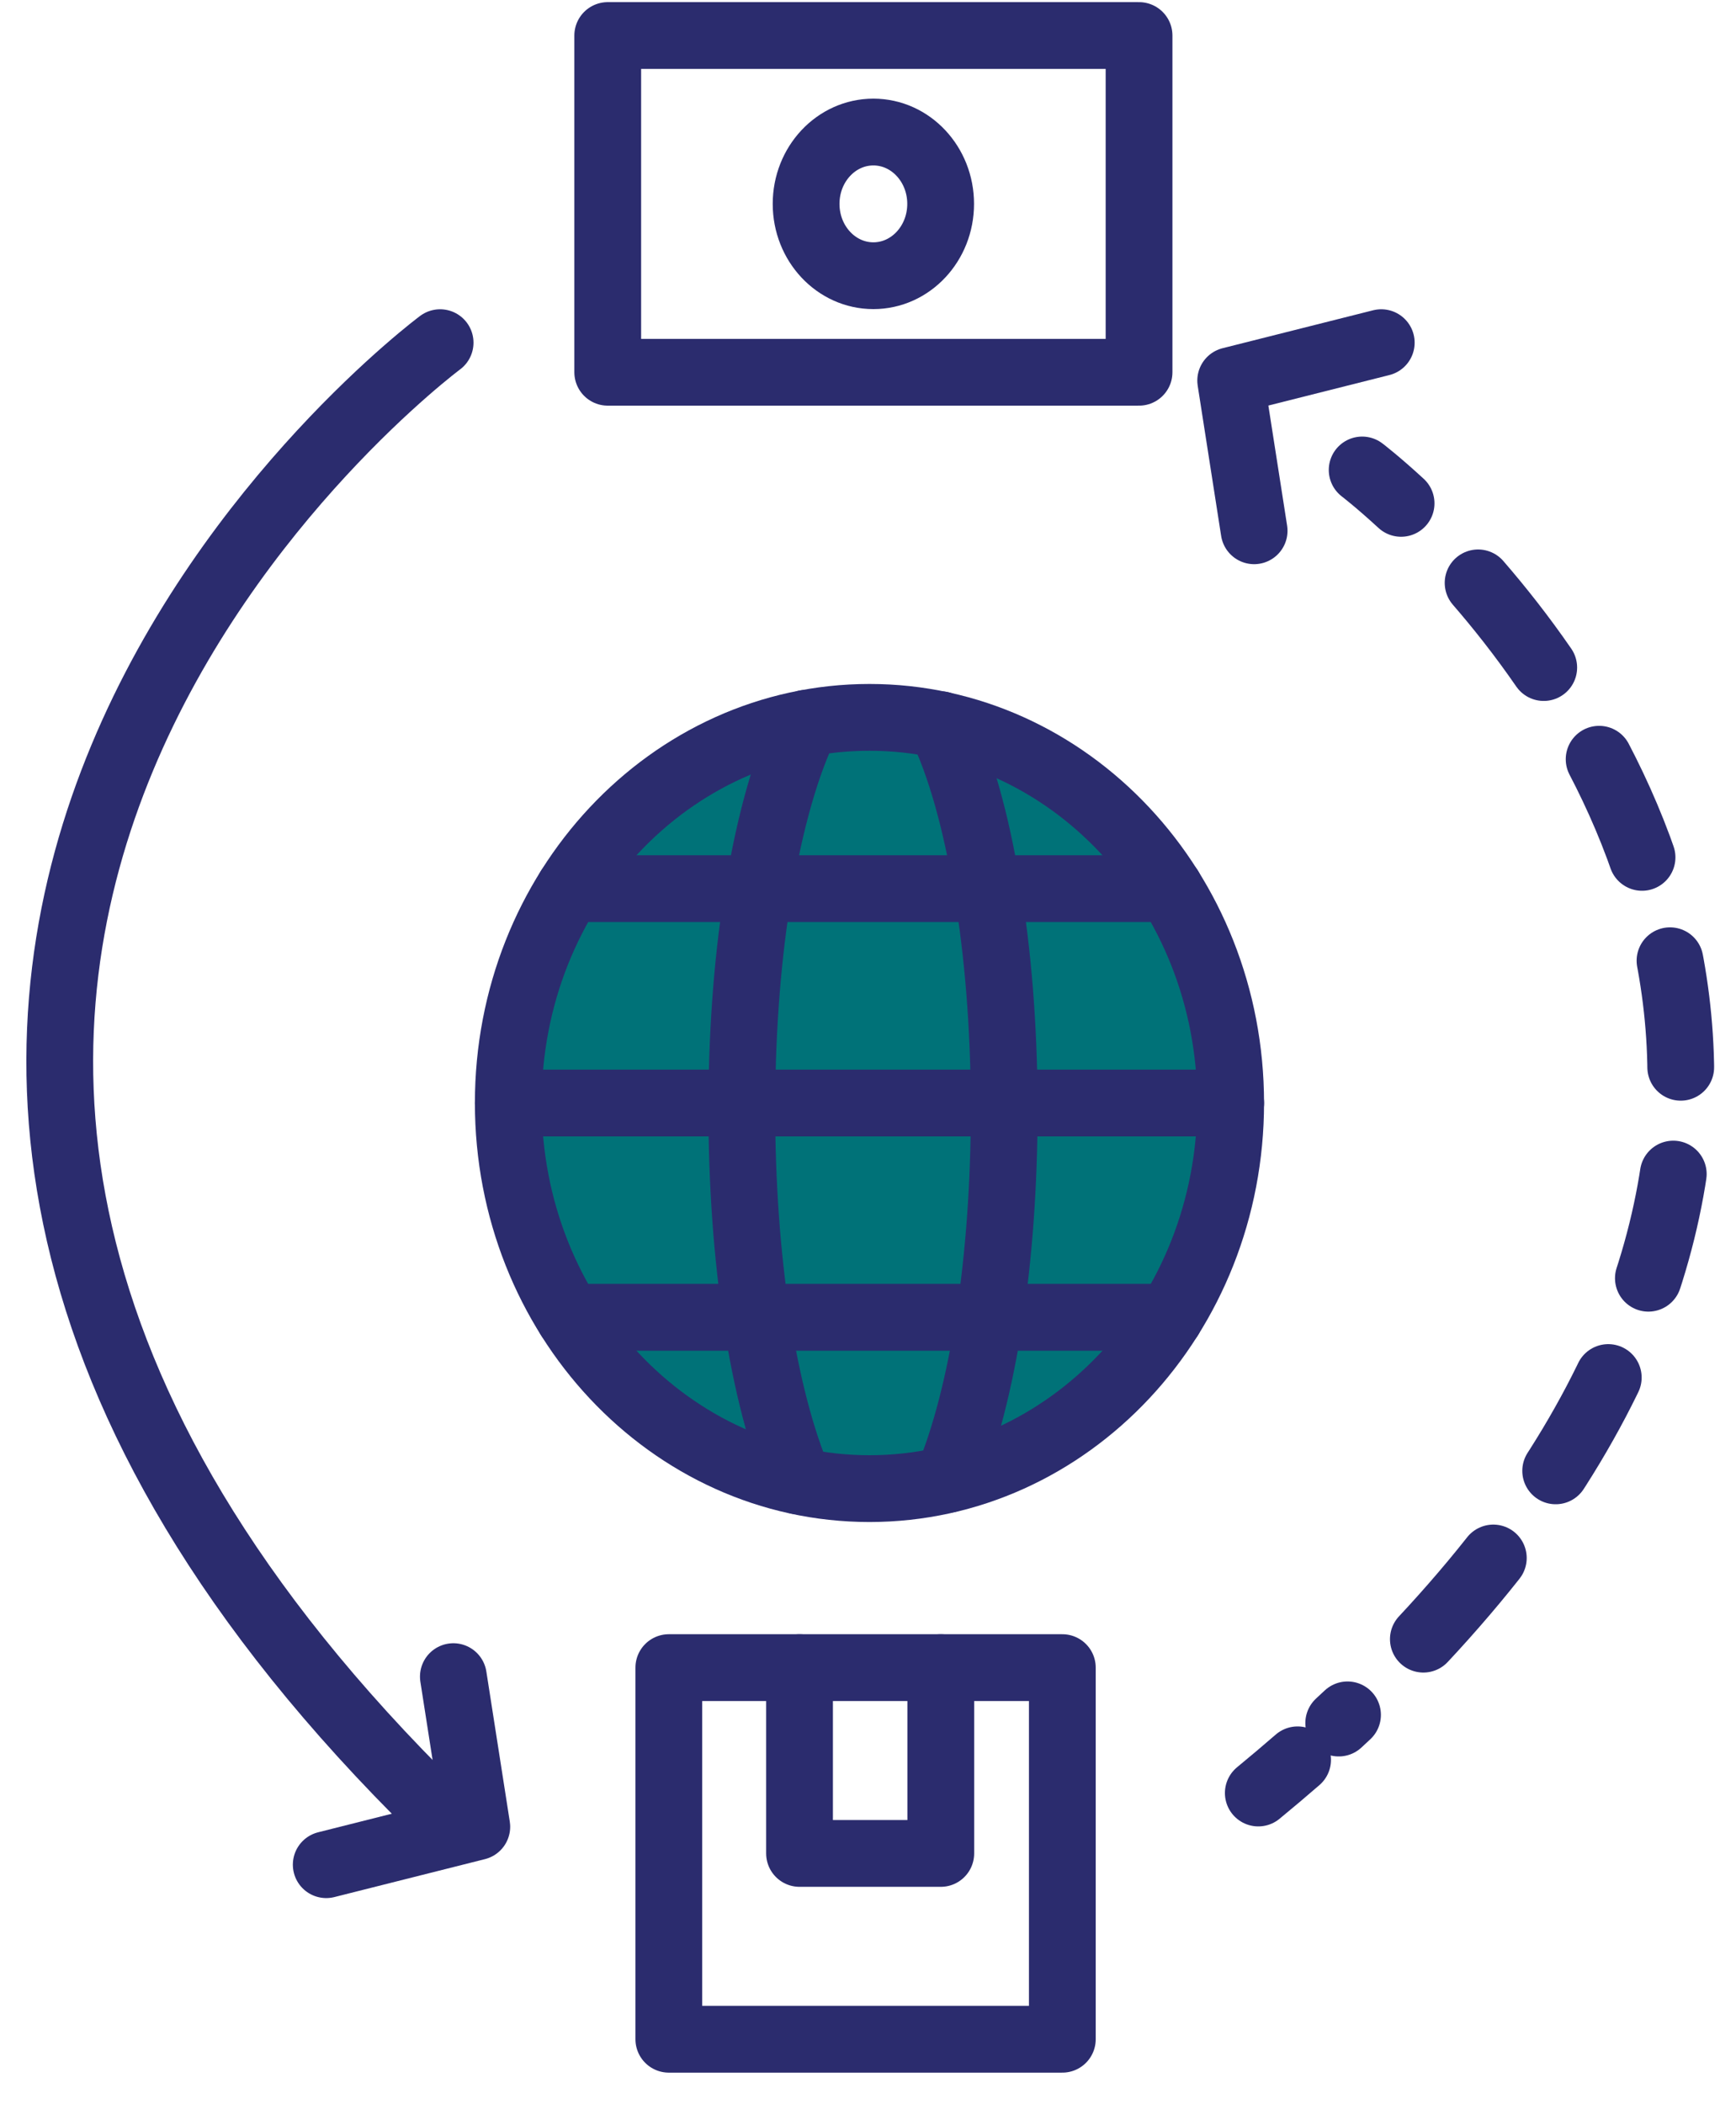 <svg width="52" height="63" viewBox="0 0 52 63" fill="none" xmlns="http://www.w3.org/2000/svg">
<path d="M26.044 44.576C32.019 44.576 36.863 39.406 36.863 33.029C36.863 26.651 32.019 21.481 26.044 21.481C20.069 21.481 15.225 26.651 15.225 33.029C15.225 39.406 20.069 44.576 26.044 44.576Z" fill="#007278" stroke="#2B2C6E" stroke-width="2" stroke-miterlimit="10" stroke-linecap="round" stroke-linejoin="round"/>
<path d="M28.18 21.701C28.76 22.896 29.24 24.593 29.57 26.61C29.89 28.51 30.07 30.698 30.08 33.025C30.08 33.089 30.08 33.164 30.08 33.228C30.08 35.47 29.92 37.594 29.64 39.451C29.34 41.394 28.91 43.059 28.39 44.297" fill="#007278"/>
<path d="M28.18 21.701C28.76 22.896 29.24 24.593 29.57 26.61C29.89 28.51 30.07 30.698 30.08 33.025C30.08 33.089 30.08 33.164 30.08 33.228C30.08 35.47 29.92 37.594 29.64 39.451C29.34 41.394 28.91 43.059 28.39 44.297" stroke="#2B2C6E" stroke-width="2" stroke-miterlimit="10" stroke-linecap="round" stroke-linejoin="round"/>
<path d="M23.93 44.35C23.4 43.101 22.96 41.425 22.66 39.451C22.38 37.594 22.22 35.469 22.22 33.228C22.22 33.164 22.22 33.089 22.22 33.025C22.23 30.698 22.41 28.51 22.73 26.61C23.07 24.572 23.56 22.853 24.15 21.658" fill="#007278"/>
<path d="M23.93 44.35C23.4 43.101 22.96 41.425 22.66 39.451C22.38 37.594 22.22 35.469 22.22 33.228C22.22 33.164 22.22 33.089 22.22 33.025C22.23 30.698 22.41 28.51 22.73 26.61C23.07 24.572 23.56 22.853 24.15 21.658" stroke="#2B2C6E" stroke-width="2" stroke-miterlimit="10" stroke-linecap="round" stroke-linejoin="round"/>
<path d="M17.05 26.61H35.04" stroke="#2B2C6E" stroke-width="2" stroke-miterlimit="10" stroke-linecap="round" stroke-linejoin="round"/>
<path d="M15.225 33.029H36.864" stroke="#2B2C6E" stroke-width="2" stroke-miterlimit="10" stroke-linecap="round" stroke-linejoin="round"/>
<path d="M17.05 39.446H35.04" stroke="#2B2C6E" stroke-width="2" stroke-miterlimit="10" stroke-linecap="round" stroke-linejoin="round"/>
<path d="M34.119 1.064H18.204V11.147H34.119V1.064Z" stroke="#2B2C6E" stroke-width="2" stroke-linecap="round" stroke-linejoin="round"/>
<path d="M26.161 8.256C27.274 8.256 28.176 7.293 28.176 6.105C28.176 4.917 27.274 3.954 26.161 3.954C25.048 3.954 24.146 4.917 24.146 6.105C24.146 7.293 25.048 8.256 26.161 8.256Z" stroke="#2B2C6E" stroke-width="2" stroke-linecap="round" stroke-linejoin="round"/>
<path d="M31.821 49.936H20.034V61.064H31.821V49.936Z" stroke="#2B2C6E" stroke-width="2" stroke-linecap="round" stroke-linejoin="round"/>
<path d="M28.18 49.936V55.5H23.949V49.936" stroke="#2B2C6E" stroke-width="2" stroke-linecap="round" stroke-linejoin="round"/>
<path d="M40.802 14.073C40.802 14.073 41.257 14.419 41.968 15.073" stroke="#2B2C6E" stroke-width="2" stroke-linecap="round" stroke-linejoin="round"/>
<path d="M44.275 17.454C49.384 23.353 56.644 36.358 40.1 51.596" stroke="#2B2C6E" stroke-width="2" stroke-linecap="round" stroke-linejoin="round" stroke-dasharray="3.21 3.21"/>
<path d="M38.868 52.697C38.487 53.027 38.095 53.359 37.691 53.691" stroke="#2B2C6E" stroke-width="2" stroke-linecap="round" stroke-linejoin="round"/>
<path d="M13.183 10.261C13.183 10.261 -11.987 28.967 12.495 53.657" stroke="#2B2C6E" stroke-width="2" stroke-linecap="round" stroke-linejoin="round"/>
<path d="M13.58 50.206L14.282 54.701L9.772 55.837" stroke="#2B2C6E" stroke-width="2" stroke-linecap="round" stroke-linejoin="round"/>
<path d="M37.566 15.894L36.864 11.397L41.374 10.261" stroke="#2B2C6E" stroke-width="2" stroke-linecap="round" stroke-linejoin="round"/>
</svg>
